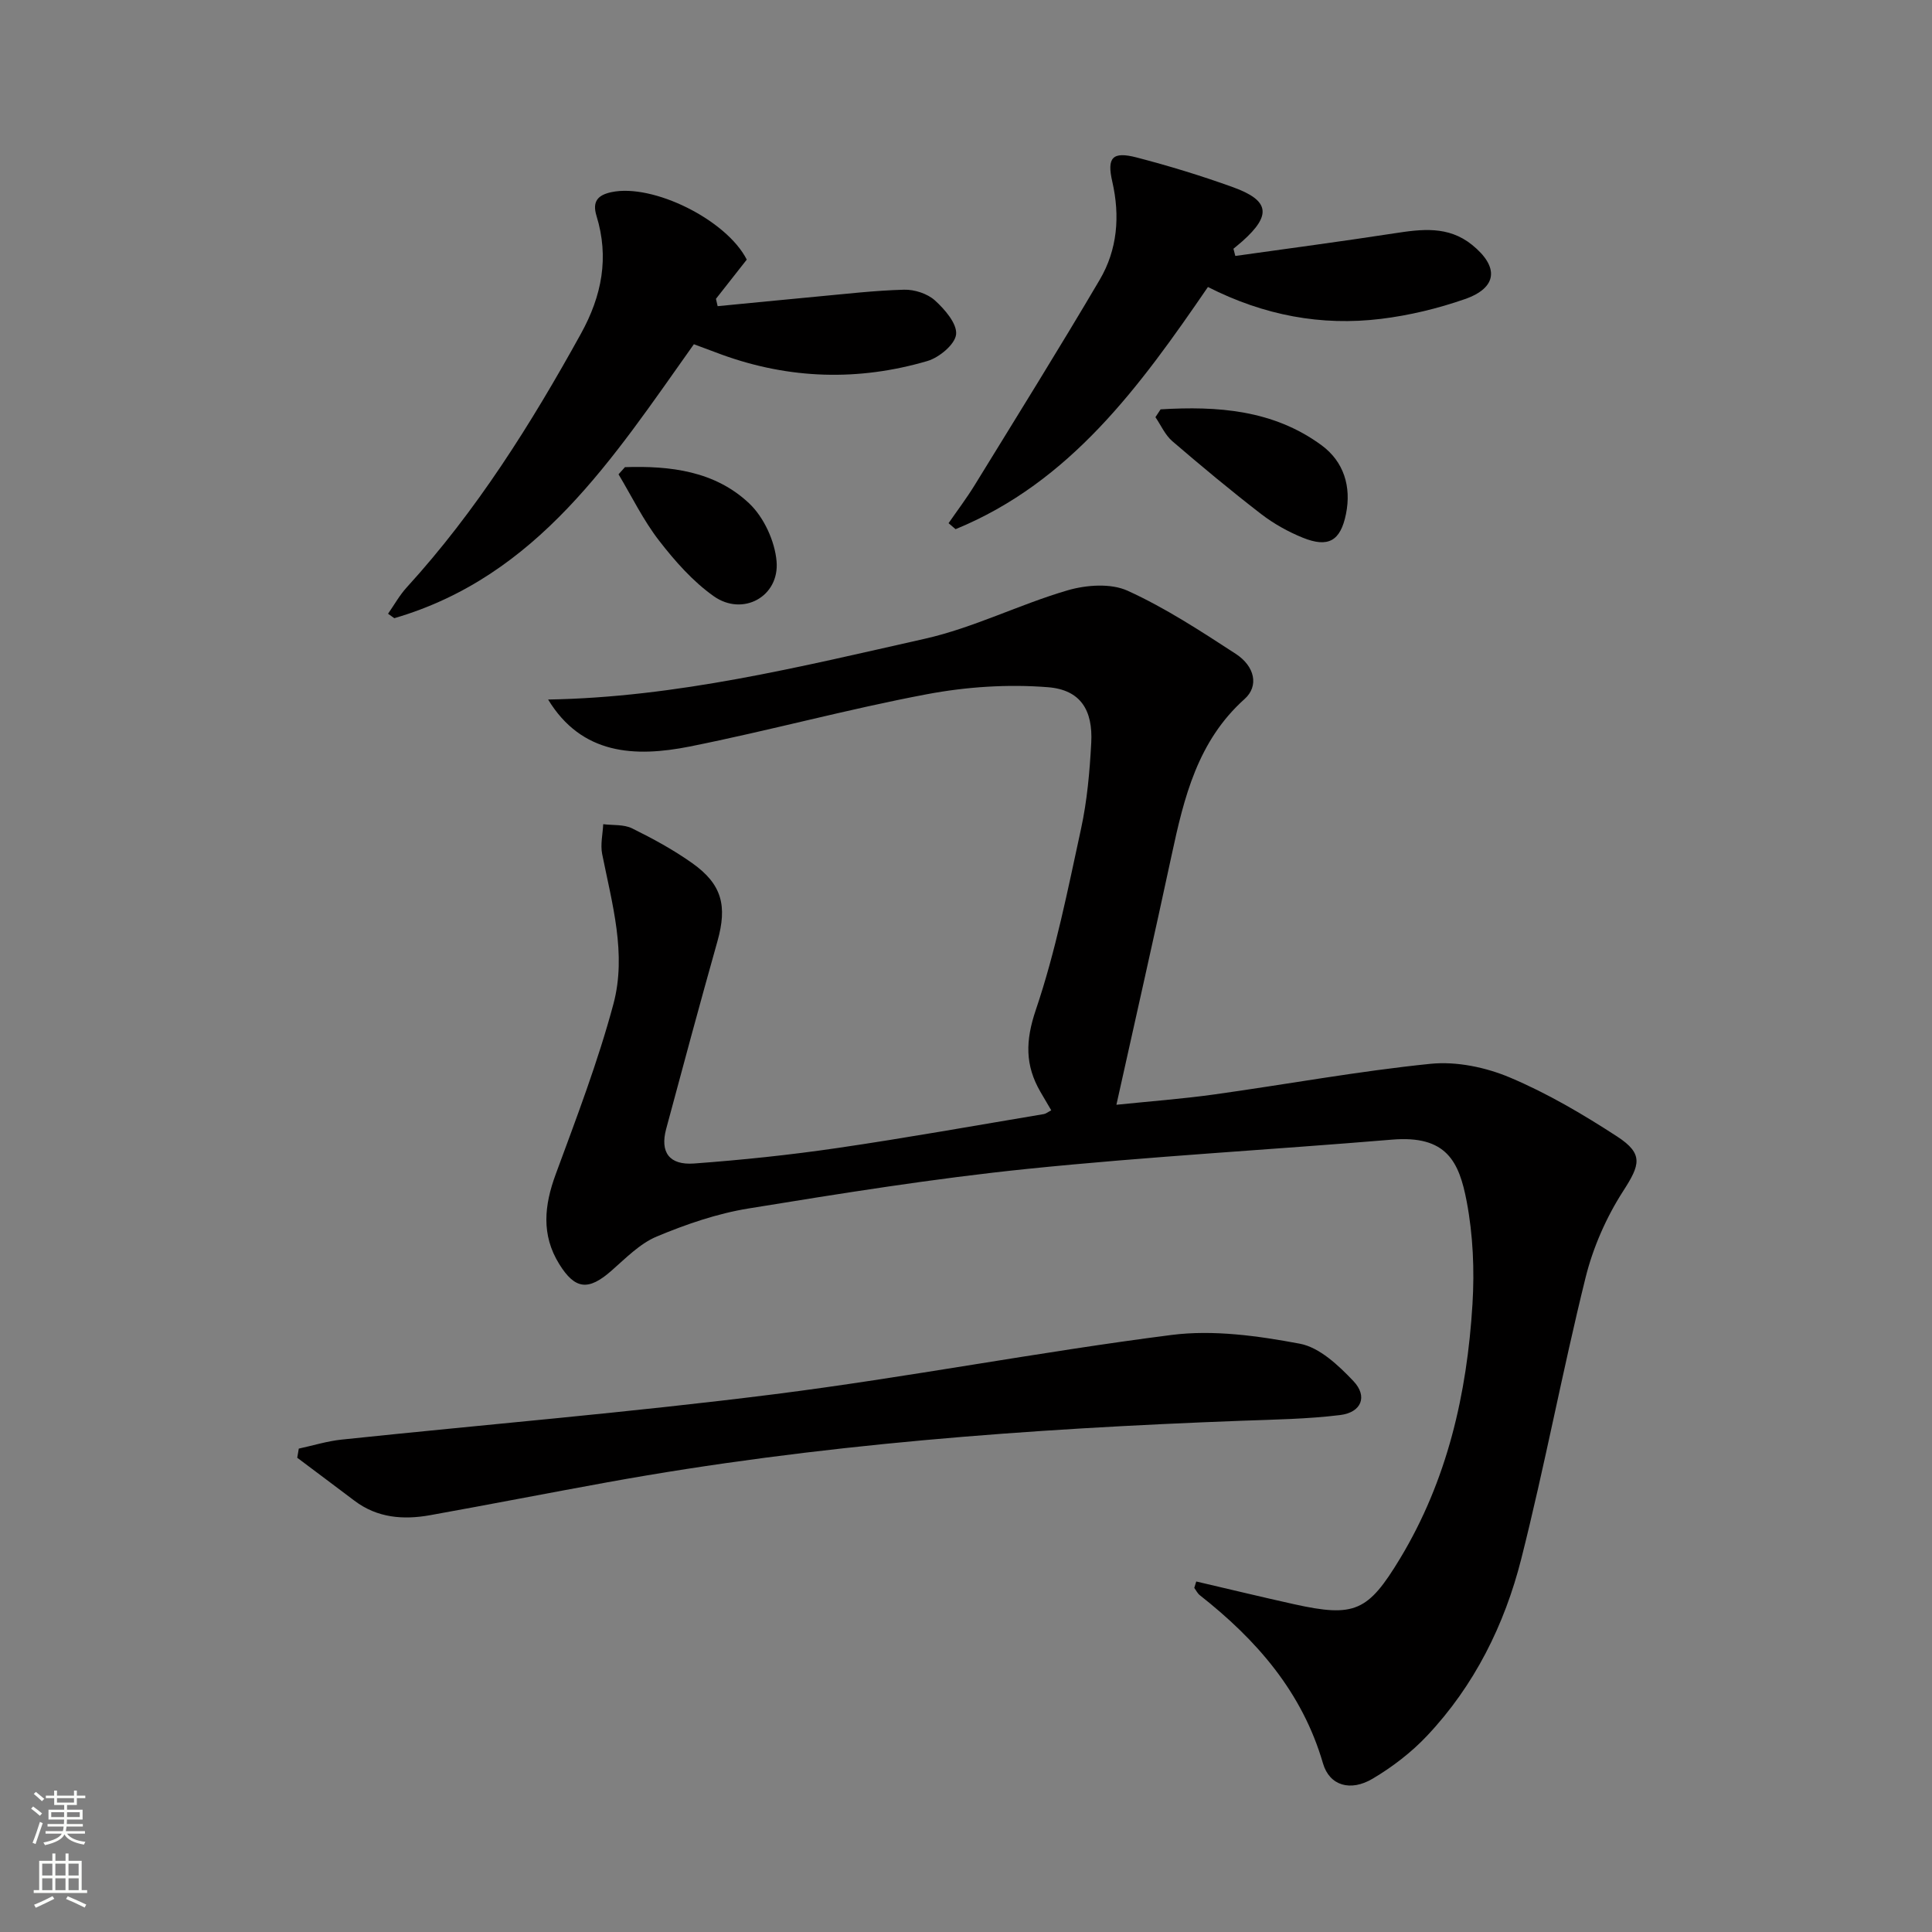 <svg enable-background="new 0 0 400 400" viewBox="0 0 400 400" xmlns="http://www.w3.org/2000/svg"><rect x="0" y="0" width="400" height="400" fill="#808080" stroke="none"/><g fill="#010000"><path d="m247.67 327.43c6.74 1.57 13.47 3.2 20.23 4.7 12.58 2.79 15.34 1.51 21.97-9.46 9.78-16.21 13.86-34.08 14.99-52.67.43-7.03.12-14.3-1.19-21.21-1.57-8.27-4.14-13.79-15.48-12.84-25.17 2.1-50.41 3.49-75.52 6.06-19.31 1.98-38.52 5.07-57.69 8.19-6.49 1.05-12.9 3.26-18.99 5.8-3.52 1.47-6.45 4.51-9.41 7.1-4.74 4.16-7.51 3.93-10.81-1.41-3.74-6.04-3.09-12.15-.71-18.59 4.29-11.65 8.75-23.3 11.95-35.26 2.76-10.34-.29-20.76-2.34-31.03-.39-1.96.12-4.11.22-6.17 2.01.25 4.25.02 5.97.86 4.3 2.12 8.57 4.44 12.48 7.22 6.15 4.36 7.26 8.83 5.2 16.15-3.64 12.93-7.14 25.9-10.62 38.87-1.29 4.8.62 7.53 5.79 7.15 9.92-.73 19.85-1.77 29.69-3.21 14.28-2.09 28.48-4.64 42.71-7.02.45-.08.85-.42 1.54-.78-.79-1.35-1.53-2.59-2.25-3.84-3.18-5.49-3.11-10.55-.96-16.91 4.13-12.18 6.64-24.94 9.38-37.55 1.26-5.81 1.79-11.82 2.11-17.78.36-6.75-2.19-10.98-8.96-11.52-8.29-.66-16.91-.09-25.1 1.46-16.45 3.1-32.65 7.54-49.07 10.82-11.4 2.27-22.37 1.7-29.32-9.73 26.59-.45 52.28-6.8 77.98-12.58 10.1-2.27 19.59-7.11 29.58-10.03 3.87-1.13 8.95-1.5 12.43.09 7.82 3.56 15.12 8.34 22.36 13.05 3.99 2.59 4.84 6.68 1.86 9.35-9.73 8.71-12.55 20.39-15.12 32.36-3.65 17.01-7.51 33.98-11.43 51.66 6.89-.71 13.58-1.21 20.21-2.13 14.95-2.08 29.83-4.83 44.83-6.35 5.37-.54 11.42.72 16.44 2.84 7.75 3.27 15.12 7.61 22.19 12.21 5.55 3.61 4.72 5.91 1.25 11.3-3.5 5.43-6.25 11.7-7.8 17.97-4.78 19.31-8.42 38.9-13.3 58.18-3.46 13.66-9.71 26.24-19.5 36.62-3.26 3.46-7.2 6.48-11.29 8.9-4.53 2.69-8.9 1.48-10.26-3.18-4.31-14.81-13.76-25.58-25.5-34.82-.48-.38-.77-1-1.15-1.51.13-.44.27-.88.41-1.33z"/><path d="m61.86 299.92c2.97-.64 5.9-1.56 8.9-1.87 29.88-3.14 59.84-5.63 89.64-9.4 27.46-3.48 54.68-8.75 82.14-12.26 8.67-1.11 17.89.18 26.58 1.81 4.08.77 8.02 4.5 11.1 7.75 3 3.17 1.64 6.48-2.75 7.02-6.74.83-13.57.93-20.37 1.18-44.03 1.65-87.91 4.86-131.33 12.74-12.24 2.22-24.45 4.61-36.7 6.81-5.56 1-10.94.59-15.68-2.99-3.94-2.98-7.9-5.93-11.85-8.9.1-.63.21-1.26.32-1.89z"/><path d="m143.66 71.27c-16.79 23.62-32.29 48.03-62.02 56.72-.43-.31-.87-.62-1.3-.92 1.28-1.83 2.38-3.83 3.87-5.46 14.45-15.84 25.73-33.82 36.06-52.51 4.36-7.89 5.87-15.81 3.23-24.4-.95-3.08.37-4.34 3.1-4.92 8.59-1.82 23.81 5.72 28.01 13.97-2.1 2.68-4.24 5.4-6.38 8.12.12.51.23 1.01.35 1.52 6.77-.65 13.53-1.33 20.3-1.96 6.1-.56 12.19-1.29 18.3-1.45 2.15-.06 4.84.81 6.4 2.23 2.04 1.85 4.6 4.81 4.37 7.02-.22 2.07-3.49 4.79-5.93 5.51-14.26 4.19-28.52 3.78-42.56-1.31-1.87-.69-3.72-1.39-5.8-2.16z"/><path d="m255.76 52.99c10.95-1.54 21.91-2.99 32.83-4.67 5.7-.88 11.23-1.62 16.18 2.37 5.63 4.55 5.28 8.88-1.49 11.24-5.6 1.95-11.49 3.37-17.37 4.09-12.32 1.5-24.18-.69-35.82-6.6-14 20.43-28.44 40.39-52.25 50.14-.48-.41-.97-.83-1.45-1.24 1.81-2.62 3.74-5.17 5.4-7.87 8.69-14.14 17.47-28.22 25.89-42.52 3.67-6.23 4.24-13.19 2.61-20.31-1.15-5 .01-6.32 5.03-5.02 6.73 1.75 13.4 3.79 19.94 6.15 7.61 2.75 8.02 5.79 1.98 11.18-.61.54-1.25 1.05-1.87 1.57.13.5.26 1 .39 1.49z"/><path d="m240.29 84.75c11.75-.7 23.32.08 33.33 7.44 4.59 3.38 6.2 8.54 5.05 14.23-1.13 5.58-3.65 7.04-8.93 4.91-3.03-1.23-6-2.88-8.59-4.87-6.3-4.86-12.42-9.95-18.45-15.13-1.48-1.28-2.34-3.29-3.48-4.96.35-.55.71-1.09 1.07-1.62z"/><path d="m129.39 96.72c9.35-.31 18.62.79 25.72 7.5 3.04 2.87 5.31 7.8 5.67 11.99.63 7.31-6.99 11.47-12.99 7.24-4.35-3.07-8.07-7.3-11.36-11.55-3.25-4.21-5.62-9.1-8.37-13.7.44-.5.88-.99 1.33-1.48z"/></g><path d="m6.44 374.46.42-.45c.65.47 1.27.95 1.85 1.44l-.45.49c-.65-.56-1.25-1.06-1.82-1.48m.93 7.33-.63-.26c.55-1.36 1.05-2.8 1.52-4.33.19.1.38.19.59.27-.46 1.29-.95 2.73-1.48 4.32m-.38-10.38.44-.42c.43.34 1.01.82 1.74 1.44l-.49.49c-.53-.51-1.09-1.01-1.69-1.51m2.5.35h1.72v-1.04h.59v1.04h3.52v-1.04h.59v1.04h1.75v.53h-1.75v1.42h-2.03v.97h3.22v2.03h-3.24c0 .35-.01.66-.03.93h3.32v.53h-3.37c-.03.27-.08.58-.15.94h3.96v.53h-3.71c.67.92 1.93 1.48 3.79 1.68-.13.24-.23.44-.29.59-2.13-.38-3.48-1.08-4.04-2.12-.43.97-1.77 1.72-4.03 2.23-.09-.19-.2-.37-.33-.55 2.1-.42 3.37-1.03 3.81-1.83h-3.36v-.53h3.58c.08-.29.13-.61.16-.94h-3.33v-.53h3.39c.02-.27.04-.58.04-.93h-3.23v-2.03h3.25v-.97h-2.07v-1.42h-1.73zm1.12 3.44v1h2.65c.01-.3.02-.44.01-.4v-.25-.35zm1.19-2h3.52v-.91h-3.52zm4.71 2h-2.63v.59c0 .15-.01.28-.01.4h2.64z" fill="#fbfcfa"/><path d="m13.56 383.74h.63v1.52h2.72v6.07h1.13v.6h-11.06v-.6h1.13v-6.07h2.73v-1.52h.63v1.52h2.1v-1.52zm-2.69 8.83.38.56c-1.24.63-2.53 1.25-3.85 1.85-.1-.21-.21-.42-.34-.63 1.36-.55 2.63-1.15 3.81-1.78m-2.13-4.27h2.1v-2.45h-2.1zm0 3.04h2.1v-2.46h-2.1zm2.72-3.04h2.1v-2.45h-2.1zm0 3.04h2.1v-2.46h-2.1zm6.07 3.6c-1.41-.71-2.7-1.3-3.86-1.78l.35-.56c1.45.62 2.75 1.19 3.84 1.72zm-1.25-9.09h-2.1v2.45h2.1zm-2.09 5.49h2.1v-2.46h-2.1z" fill="#fbfcfa"/></svg>
